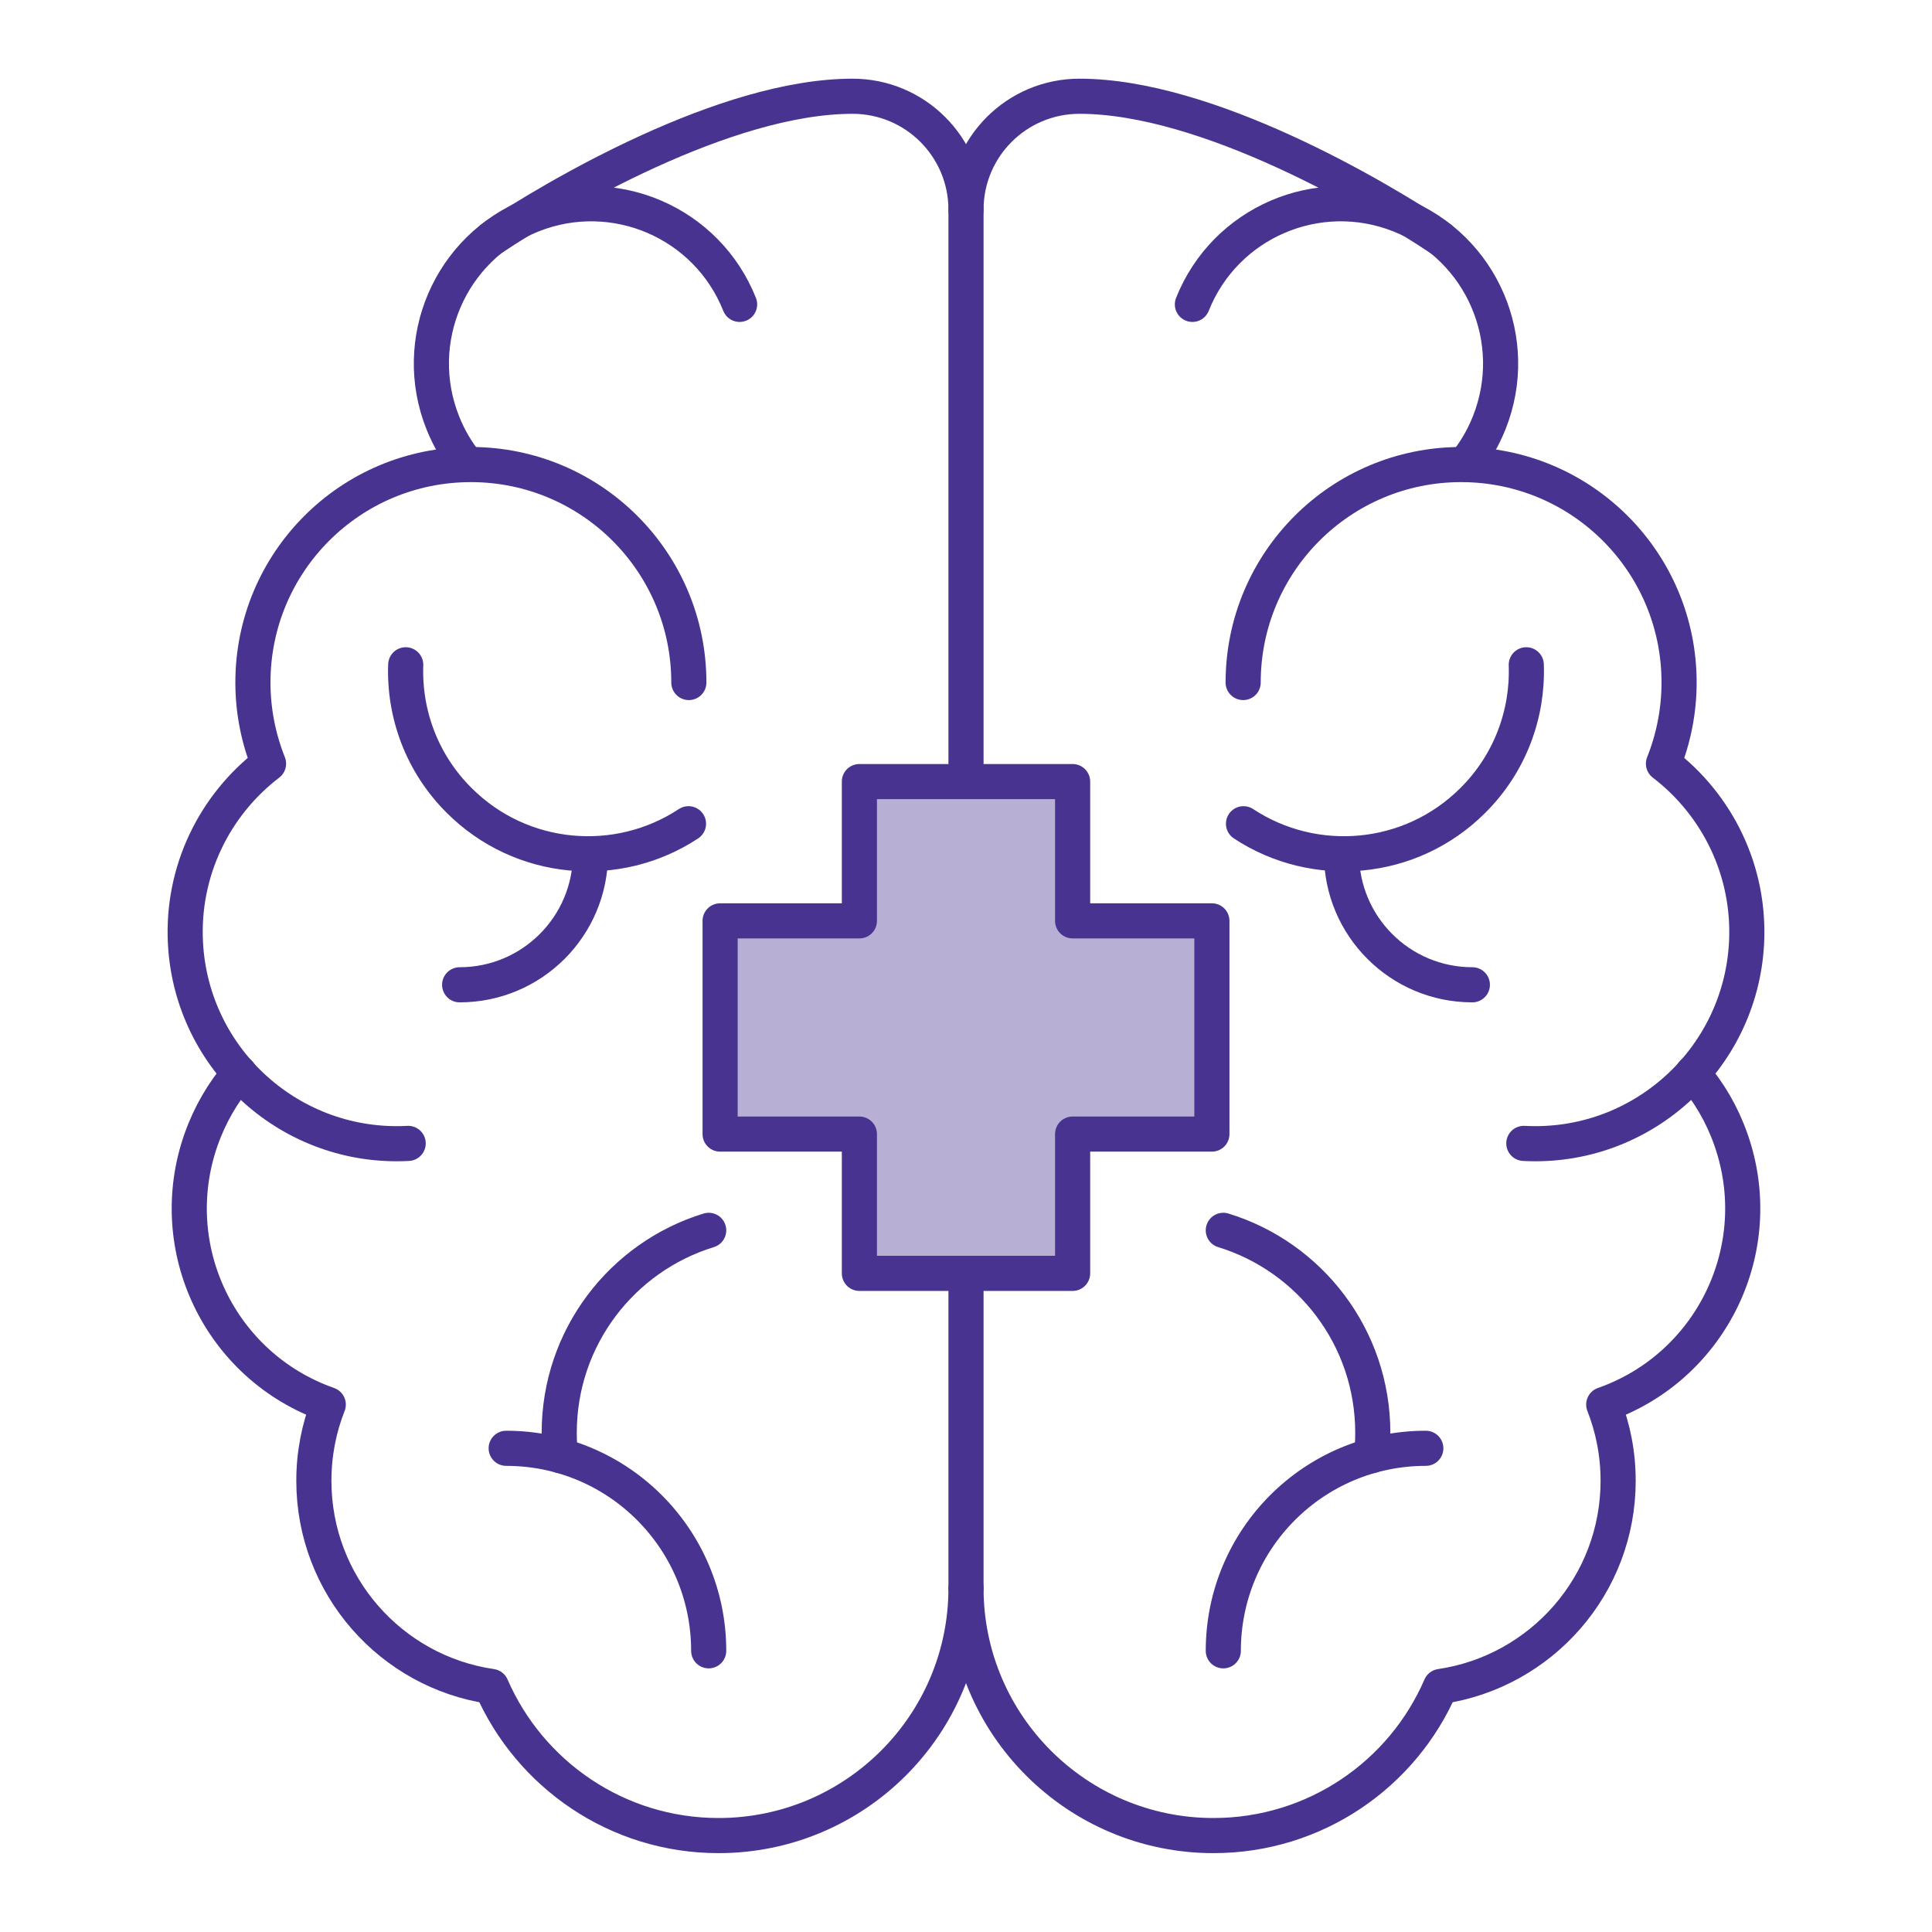 <?xml version="1.0" encoding="UTF-8"?>
<svg id="Layer_1" data-name="Layer 1" xmlns="http://www.w3.org/2000/svg" viewBox="0 0 110 110">
  <defs>
    <style>
      .cls-1 {
        fill: none;
      }

      .cls-1, .cls-2 {
        stroke: #483391;
        stroke-linecap: round;
        stroke-linejoin: round;
        stroke-width: 2px;
      }

      .cls-2 {
        fill: #b8afd5;
      }
    </style>
  </defs>
  <polygon class="cls-2" points="69 52.43 61.07 52.43 61.07 44.5 48.93 44.5 48.93 52.43 41 52.43 41 64.57 48.93 64.57 48.93 72.5 61.07 72.5 61.07 64.57 69 64.57 69 52.43"/>
  <path class="cls-1" d="M70.78,38.86c0-6.85,5.55-12.41,12.41-12.41s12.41,5.55,12.41,12.41c0,1.63-.32,3.19-.89,4.62h0c3.06,2.34,4.95,6.1,4.73,10.23-.36,6.65-6.04,11.75-12.68,11.39"/>
  <path class="cls-1" d="M67.89,17.33c1.86-4.67,7.15-6.94,11.82-5.08,4.67,1.86,6.94,7.15,5.08,11.82-.35.88-.82,1.67-1.38,2.36"/>
  <g>
    <path class="cls-1" d="M26.17,56.07c4.12,0,7.45-3.34,7.45-7.45"/>
    <path class="cls-1" d="M23.1,37.85c-.1,2.78.91,5.6,3.04,7.72,3.55,3.55,9.03,3.99,13.06,1.33"/>
  </g>
  <path class="cls-1" d="M13.63,61.1c-.93,1.08-1.68,2.36-2.18,3.78-2.17,6.17,1.07,12.92,7.24,15.09h0c-.53,1.34-.82,2.81-.82,4.34,0,5.95,4.39,10.88,10.11,11.71h0c2.17,4.99,7.14,8.49,12.93,8.49,7.78,0,14.09-6.31,14.09-14.09,0,7.78,6.31,14.09,14.09,14.09,5.79,0,10.77-3.49,12.93-8.49h0c5.72-.84,10.11-5.76,10.11-11.71,0-1.53-.29-3-.82-4.34h0c6.17-2.17,9.41-8.93,7.24-15.09-.5-1.43-1.25-2.7-2.18-3.78"/>
  <path class="cls-1" d="M39.22,38.86c0-6.85-5.55-12.41-12.41-12.41s-12.41,5.55-12.41,12.41c0,1.63.32,3.19.89,4.62h0c-3.06,2.34-4.95,6.1-4.73,10.23.36,6.65,6.04,11.75,12.68,11.39"/>
  <path class="cls-1" d="M42.11,17.33c-1.86-4.67-7.15-6.94-11.82-5.08s-6.94,7.15-5.08,11.82c.35.88.82,1.67,1.38,2.36"/>
  <path class="cls-1" d="M28,13.58c3.68-2.45,13.29-8.1,20.54-8.1,3.57,0,6.46,2.89,6.46,6.46,0-3.57,2.89-6.46,6.46-6.46,7.25,0,16.86,5.64,20.54,8.1"/>
  <path class="cls-1" d="M40.35,93.99c0-6.37-5.16-11.53-11.53-11.53"/>
  <path class="cls-1" d="M31.91,82.88c-.05-.43-.07-.87-.07-1.31,0-5.42,3.58-10.01,8.51-11.52"/>
  <line class="cls-1" x1="55" y1="11.94" x2="55" y2="43.48"/>
  <line class="cls-1" x1="55" y1="90.43" x2="55" y2="72.52"/>
  <g>
    <path class="cls-1" d="M83.83,56.07c-4.12,0-7.45-3.34-7.45-7.45"/>
    <path class="cls-1" d="M86.9,37.85c.1,2.78-.91,5.6-3.04,7.72-3.55,3.55-9.03,3.99-13.06,1.33"/>
  </g>
  <path class="cls-1" d="M69.65,93.99c0-6.37,5.16-11.53,11.53-11.53"/>
  <path class="cls-1" d="M78.09,82.88c.05-.43.07-.87.07-1.31,0-5.42-3.58-10.01-8.51-11.52"/>
</svg>